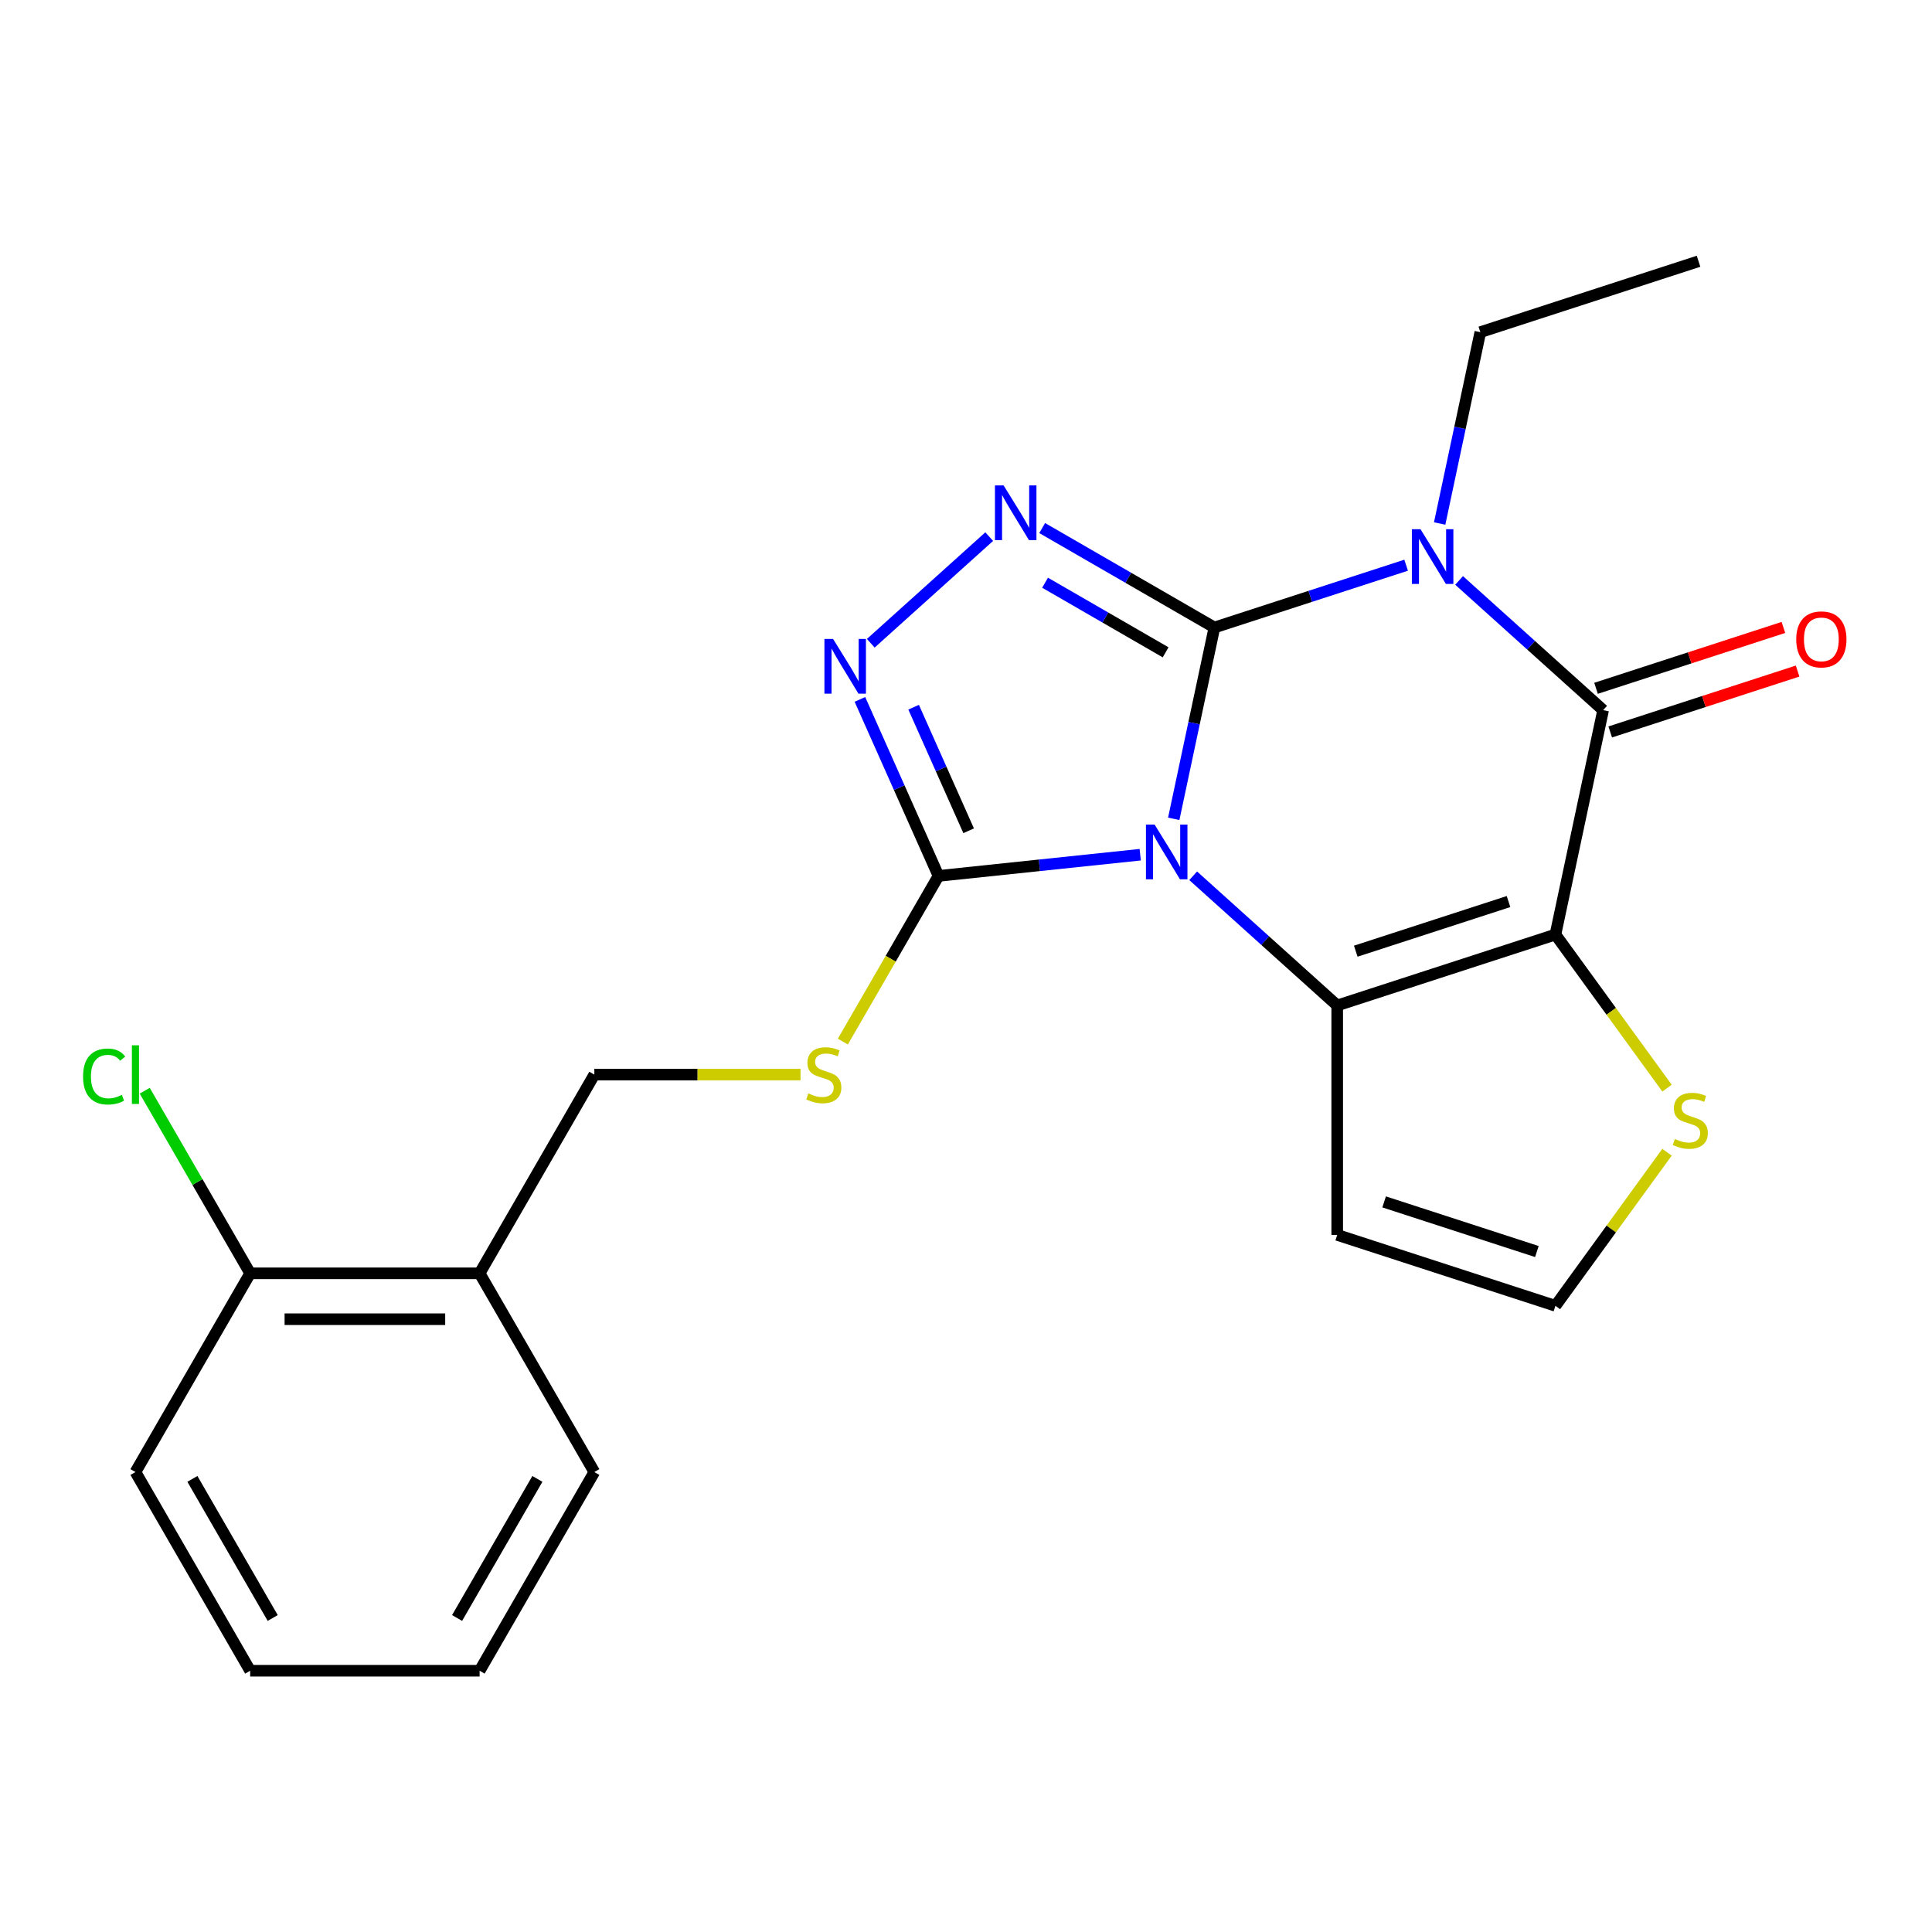 <?xml version='1.0' encoding='iso-8859-1'?>
<svg version='1.1' baseProfile='full'
              xmlns='http://www.w3.org/2000/svg'
                      xmlns:rdkit='http://www.rdkit.org/xml'
                      xmlns:xlink='http://www.w3.org/1999/xlink'
                  xml:space='preserve'
width='1000px' height='1000px' viewBox='0 0 1000 1000'>
<!-- END OF HEADER -->
<rect style='opacity:1.0;fill:#FFFFFF;stroke:none' width='1000' height='1000' x='0' y='0'> </rect>
<path class='bond-0' d='M 628.574,324.792 L 618.049,374.31' style='fill:none;fill-rule:evenodd;stroke:#000000;stroke-width:6px;stroke-linecap:butt;stroke-linejoin:miter;stroke-opacity:1' />
<path class='bond-0' d='M 618.049,374.31 L 607.523,423.829' style='fill:none;fill-rule:evenodd;stroke:#0000FF;stroke-width:6px;stroke-linecap:butt;stroke-linejoin:miter;stroke-opacity:1' />
<path class='bond-1' d='M 628.574,324.792 L 678.194,308.669' style='fill:none;fill-rule:evenodd;stroke:#000000;stroke-width:6px;stroke-linecap:butt;stroke-linejoin:miter;stroke-opacity:1' />
<path class='bond-1' d='M 678.194,308.669 L 727.814,292.547' style='fill:none;fill-rule:evenodd;stroke:#0000FF;stroke-width:6px;stroke-linecap:butt;stroke-linejoin:miter;stroke-opacity:1' />
<path class='bond-5' d='M 628.574,324.792 L 584.004,299.059' style='fill:none;fill-rule:evenodd;stroke:#000000;stroke-width:6px;stroke-linecap:butt;stroke-linejoin:miter;stroke-opacity:1' />
<path class='bond-5' d='M 584.004,299.059 L 539.433,273.326' style='fill:none;fill-rule:evenodd;stroke:#0000FF;stroke-width:6px;stroke-linecap:butt;stroke-linejoin:miter;stroke-opacity:1' />
<path class='bond-5' d='M 603.327,337.642 L 572.127,319.629' style='fill:none;fill-rule:evenodd;stroke:#000000;stroke-width:6px;stroke-linecap:butt;stroke-linejoin:miter;stroke-opacity:1' />
<path class='bond-5' d='M 572.127,319.629 L 540.928,301.616' style='fill:none;fill-rule:evenodd;stroke:#0000FF;stroke-width:6px;stroke-linecap:butt;stroke-linejoin:miter;stroke-opacity:1' />
<path class='bond-3' d='M 617.591,453.301 L 654.865,486.863' style='fill:none;fill-rule:evenodd;stroke:#0000FF;stroke-width:6px;stroke-linecap:butt;stroke-linejoin:miter;stroke-opacity:1' />
<path class='bond-3' d='M 654.865,486.863 L 692.139,520.425' style='fill:none;fill-rule:evenodd;stroke:#000000;stroke-width:6px;stroke-linecap:butt;stroke-linejoin:miter;stroke-opacity:1' />
<path class='bond-6' d='M 590.173,442.399 L 537.972,447.885' style='fill:none;fill-rule:evenodd;stroke:#0000FF;stroke-width:6px;stroke-linecap:butt;stroke-linejoin:miter;stroke-opacity:1' />
<path class='bond-6' d='M 537.972,447.885 L 485.772,453.372' style='fill:none;fill-rule:evenodd;stroke:#000000;stroke-width:6px;stroke-linecap:butt;stroke-linejoin:miter;stroke-opacity:1' />
<path class='bond-4' d='M 755.232,300.436 L 792.506,333.998' style='fill:none;fill-rule:evenodd;stroke:#0000FF;stroke-width:6px;stroke-linecap:butt;stroke-linejoin:miter;stroke-opacity:1' />
<path class='bond-4' d='M 792.506,333.998 L 829.779,367.559' style='fill:none;fill-rule:evenodd;stroke:#000000;stroke-width:6px;stroke-linecap:butt;stroke-linejoin:miter;stroke-opacity:1' />
<path class='bond-16' d='M 745.164,270.964 L 755.689,221.445' style='fill:none;fill-rule:evenodd;stroke:#0000FF;stroke-width:6px;stroke-linecap:butt;stroke-linejoin:miter;stroke-opacity:1' />
<path class='bond-16' d='M 755.689,221.445 L 766.215,171.927' style='fill:none;fill-rule:evenodd;stroke:#000000;stroke-width:6px;stroke-linecap:butt;stroke-linejoin:miter;stroke-opacity:1' />
<path class='bond-2' d='M 805.088,483.725 L 829.779,367.559' style='fill:none;fill-rule:evenodd;stroke:#000000;stroke-width:6px;stroke-linecap:butt;stroke-linejoin:miter;stroke-opacity:1' />
<path class='bond-8' d='M 805.088,483.725 L 833.966,523.473' style='fill:none;fill-rule:evenodd;stroke:#000000;stroke-width:6px;stroke-linecap:butt;stroke-linejoin:miter;stroke-opacity:1' />
<path class='bond-8' d='M 833.966,523.473 L 862.845,563.221' style='fill:none;fill-rule:evenodd;stroke:#CCCC00;stroke-width:6px;stroke-linecap:butt;stroke-linejoin:miter;stroke-opacity:1' />
<path class='bond-24' d='M 805.088,483.725 L 692.139,520.425' style='fill:none;fill-rule:evenodd;stroke:#000000;stroke-width:6px;stroke-linecap:butt;stroke-linejoin:miter;stroke-opacity:1' />
<path class='bond-24' d='M 780.805,466.641 L 701.741,492.33' style='fill:none;fill-rule:evenodd;stroke:#000000;stroke-width:6px;stroke-linecap:butt;stroke-linejoin:miter;stroke-opacity:1' />
<path class='bond-9' d='M 692.139,520.425 L 692.139,639.186' style='fill:none;fill-rule:evenodd;stroke:#000000;stroke-width:6px;stroke-linecap:butt;stroke-linejoin:miter;stroke-opacity:1' />
<path class='bond-12' d='M 833.449,378.854 L 881.939,363.099' style='fill:none;fill-rule:evenodd;stroke:#000000;stroke-width:6px;stroke-linecap:butt;stroke-linejoin:miter;stroke-opacity:1' />
<path class='bond-12' d='M 881.939,363.099 L 930.429,347.344' style='fill:none;fill-rule:evenodd;stroke:#FF0000;stroke-width:6px;stroke-linecap:butt;stroke-linejoin:miter;stroke-opacity:1' />
<path class='bond-12' d='M 826.109,356.265 L 874.599,340.509' style='fill:none;fill-rule:evenodd;stroke:#000000;stroke-width:6px;stroke-linecap:butt;stroke-linejoin:miter;stroke-opacity:1' />
<path class='bond-12' d='M 874.599,340.509 L 923.089,324.754' style='fill:none;fill-rule:evenodd;stroke:#FF0000;stroke-width:6px;stroke-linecap:butt;stroke-linejoin:miter;stroke-opacity:1' />
<path class='bond-7' d='M 512.015,277.755 L 450.715,332.95' style='fill:none;fill-rule:evenodd;stroke:#0000FF;stroke-width:6px;stroke-linecap:butt;stroke-linejoin:miter;stroke-opacity:1' />
<path class='bond-10' d='M 485.772,453.372 L 461.015,496.252' style='fill:none;fill-rule:evenodd;stroke:#000000;stroke-width:6px;stroke-linecap:butt;stroke-linejoin:miter;stroke-opacity:1' />
<path class='bond-10' d='M 461.015,496.252 L 436.257,539.133' style='fill:none;fill-rule:evenodd;stroke:#CCCC00;stroke-width:6px;stroke-linecap:butt;stroke-linejoin:miter;stroke-opacity:1' />
<path class='bond-23' d='M 485.772,453.372 L 465.433,407.689' style='fill:none;fill-rule:evenodd;stroke:#000000;stroke-width:6px;stroke-linecap:butt;stroke-linejoin:miter;stroke-opacity:1' />
<path class='bond-23' d='M 465.433,407.689 L 445.093,362.007' style='fill:none;fill-rule:evenodd;stroke:#0000FF;stroke-width:6px;stroke-linecap:butt;stroke-linejoin:miter;stroke-opacity:1' />
<path class='bond-23' d='M 501.369,430.006 L 487.131,398.028' style='fill:none;fill-rule:evenodd;stroke:#000000;stroke-width:6px;stroke-linecap:butt;stroke-linejoin:miter;stroke-opacity:1' />
<path class='bond-23' d='M 487.131,398.028 L 472.894,366.051' style='fill:none;fill-rule:evenodd;stroke:#0000FF;stroke-width:6px;stroke-linecap:butt;stroke-linejoin:miter;stroke-opacity:1' />
<path class='bond-25' d='M 862.845,596.389 L 833.966,636.137' style='fill:none;fill-rule:evenodd;stroke:#CCCC00;stroke-width:6px;stroke-linecap:butt;stroke-linejoin:miter;stroke-opacity:1' />
<path class='bond-25' d='M 833.966,636.137 L 805.088,675.885' style='fill:none;fill-rule:evenodd;stroke:#000000;stroke-width:6px;stroke-linecap:butt;stroke-linejoin:miter;stroke-opacity:1' />
<path class='bond-11' d='M 692.139,639.186 L 805.088,675.885' style='fill:none;fill-rule:evenodd;stroke:#000000;stroke-width:6px;stroke-linecap:butt;stroke-linejoin:miter;stroke-opacity:1' />
<path class='bond-11' d='M 716.421,622.101 L 795.485,647.79' style='fill:none;fill-rule:evenodd;stroke:#000000;stroke-width:6px;stroke-linecap:butt;stroke-linejoin:miter;stroke-opacity:1' />
<path class='bond-14' d='M 414.342,556.222 L 360.986,556.222' style='fill:none;fill-rule:evenodd;stroke:#CCCC00;stroke-width:6px;stroke-linecap:butt;stroke-linejoin:miter;stroke-opacity:1' />
<path class='bond-14' d='M 360.986,556.222 L 307.63,556.222' style='fill:none;fill-rule:evenodd;stroke:#000000;stroke-width:6px;stroke-linecap:butt;stroke-linejoin:miter;stroke-opacity:1' />
<path class='bond-13' d='M 248.249,659.072 L 307.63,556.222' style='fill:none;fill-rule:evenodd;stroke:#000000;stroke-width:6px;stroke-linecap:butt;stroke-linejoin:miter;stroke-opacity:1' />
<path class='bond-15' d='M 248.249,659.072 L 129.488,659.072' style='fill:none;fill-rule:evenodd;stroke:#000000;stroke-width:6px;stroke-linecap:butt;stroke-linejoin:miter;stroke-opacity:1' />
<path class='bond-15' d='M 230.435,682.824 L 147.302,682.824' style='fill:none;fill-rule:evenodd;stroke:#000000;stroke-width:6px;stroke-linecap:butt;stroke-linejoin:miter;stroke-opacity:1' />
<path class='bond-18' d='M 248.249,659.072 L 307.63,761.922' style='fill:none;fill-rule:evenodd;stroke:#000000;stroke-width:6px;stroke-linecap:butt;stroke-linejoin:miter;stroke-opacity:1' />
<path class='bond-17' d='M 129.488,659.072 L 102.202,611.812' style='fill:none;fill-rule:evenodd;stroke:#000000;stroke-width:6px;stroke-linecap:butt;stroke-linejoin:miter;stroke-opacity:1' />
<path class='bond-17' d='M 102.202,611.812 L 74.917,564.551' style='fill:none;fill-rule:evenodd;stroke:#00CC00;stroke-width:6px;stroke-linecap:butt;stroke-linejoin:miter;stroke-opacity:1' />
<path class='bond-19' d='M 129.488,659.072 L 70.108,761.922' style='fill:none;fill-rule:evenodd;stroke:#000000;stroke-width:6px;stroke-linecap:butt;stroke-linejoin:miter;stroke-opacity:1' />
<path class='bond-20' d='M 766.215,171.927 L 879.163,135.227' style='fill:none;fill-rule:evenodd;stroke:#000000;stroke-width:6px;stroke-linecap:butt;stroke-linejoin:miter;stroke-opacity:1' />
<path class='bond-21' d='M 307.63,761.922 L 248.249,864.773' style='fill:none;fill-rule:evenodd;stroke:#000000;stroke-width:6px;stroke-linecap:butt;stroke-linejoin:miter;stroke-opacity:1' />
<path class='bond-21' d='M 278.153,765.474 L 236.586,837.469' style='fill:none;fill-rule:evenodd;stroke:#000000;stroke-width:6px;stroke-linecap:butt;stroke-linejoin:miter;stroke-opacity:1' />
<path class='bond-26' d='M 70.108,761.922 L 129.488,864.773' style='fill:none;fill-rule:evenodd;stroke:#000000;stroke-width:6px;stroke-linecap:butt;stroke-linejoin:miter;stroke-opacity:1' />
<path class='bond-26' d='M 99.585,765.474 L 141.151,837.469' style='fill:none;fill-rule:evenodd;stroke:#000000;stroke-width:6px;stroke-linecap:butt;stroke-linejoin:miter;stroke-opacity:1' />
<path class='bond-22' d='M 248.249,864.773 L 129.488,864.773' style='fill:none;fill-rule:evenodd;stroke:#000000;stroke-width:6px;stroke-linecap:butt;stroke-linejoin:miter;stroke-opacity:1' />
<path  class='atom-1' d='M 597.622 426.798
L 606.902 441.798
Q 607.822 443.278, 609.302 445.958
Q 610.782 448.638, 610.862 448.798
L 610.862 426.798
L 614.622 426.798
L 614.622 455.118
L 610.742 455.118
L 600.782 438.718
Q 599.622 436.798, 598.382 434.598
Q 597.182 432.398, 596.822 431.718
L 596.822 455.118
L 593.142 455.118
L 593.142 426.798
L 597.622 426.798
' fill='#0000FF'/>
<path  class='atom-2' d='M 735.263 273.933
L 744.543 288.933
Q 745.463 290.413, 746.943 293.093
Q 748.423 295.773, 748.503 295.933
L 748.503 273.933
L 752.263 273.933
L 752.263 302.253
L 748.383 302.253
L 738.423 285.853
Q 737.263 283.933, 736.023 281.733
Q 734.823 279.533, 734.463 278.853
L 734.463 302.253
L 730.783 302.253
L 730.783 273.933
L 735.263 273.933
' fill='#0000FF'/>
<path  class='atom-6' d='M 519.464 251.251
L 528.744 266.251
Q 529.664 267.731, 531.144 270.411
Q 532.624 273.091, 532.704 273.251
L 532.704 251.251
L 536.464 251.251
L 536.464 279.571
L 532.584 279.571
L 522.624 263.171
Q 521.464 261.251, 520.224 259.051
Q 519.024 256.851, 518.664 256.171
L 518.664 279.571
L 514.984 279.571
L 514.984 251.251
L 519.464 251.251
' fill='#0000FF'/>
<path  class='atom-8' d='M 431.207 330.718
L 440.487 345.718
Q 441.407 347.198, 442.887 349.878
Q 444.367 352.558, 444.447 352.718
L 444.447 330.718
L 448.207 330.718
L 448.207 359.038
L 444.327 359.038
L 434.367 342.638
Q 433.207 340.718, 431.967 338.518
Q 430.767 336.318, 430.407 335.638
L 430.407 359.038
L 426.727 359.038
L 426.727 330.718
L 431.207 330.718
' fill='#0000FF'/>
<path  class='atom-9' d='M 866.894 589.525
Q 867.214 589.645, 868.534 590.205
Q 869.854 590.765, 871.294 591.125
Q 872.774 591.445, 874.214 591.445
Q 876.894 591.445, 878.454 590.165
Q 880.014 588.845, 880.014 586.565
Q 880.014 585.005, 879.214 584.045
Q 878.454 583.085, 877.254 582.565
Q 876.054 582.045, 874.054 581.445
Q 871.534 580.685, 870.014 579.965
Q 868.534 579.245, 867.454 577.725
Q 866.414 576.205, 866.414 573.645
Q 866.414 570.085, 868.814 567.885
Q 871.254 565.685, 876.054 565.685
Q 879.334 565.685, 883.054 567.245
L 882.134 570.325
Q 878.734 568.925, 876.174 568.925
Q 873.414 568.925, 871.894 570.085
Q 870.374 571.205, 870.414 573.165
Q 870.414 574.685, 871.174 575.605
Q 871.974 576.525, 873.094 577.045
Q 874.254 577.565, 876.174 578.165
Q 878.734 578.965, 880.254 579.765
Q 881.774 580.565, 882.854 582.205
Q 883.974 583.805, 883.974 586.565
Q 883.974 590.485, 881.334 592.605
Q 878.734 594.685, 874.374 594.685
Q 871.854 594.685, 869.934 594.125
Q 868.054 593.605, 865.814 592.685
L 866.894 589.525
' fill='#CCCC00'/>
<path  class='atom-11' d='M 418.391 565.942
Q 418.711 566.062, 420.031 566.622
Q 421.351 567.182, 422.791 567.542
Q 424.271 567.862, 425.711 567.862
Q 428.391 567.862, 429.951 566.582
Q 431.511 565.262, 431.511 562.982
Q 431.511 561.422, 430.711 560.462
Q 429.951 559.502, 428.751 558.982
Q 427.551 558.462, 425.551 557.862
Q 423.031 557.102, 421.511 556.382
Q 420.031 555.662, 418.951 554.142
Q 417.911 552.622, 417.911 550.062
Q 417.911 546.502, 420.311 544.302
Q 422.751 542.102, 427.551 542.102
Q 430.831 542.102, 434.551 543.662
L 433.631 546.742
Q 430.231 545.342, 427.671 545.342
Q 424.911 545.342, 423.391 546.502
Q 421.871 547.622, 421.911 549.582
Q 421.911 551.102, 422.671 552.022
Q 423.471 552.942, 424.591 553.462
Q 425.751 553.982, 427.671 554.582
Q 430.231 555.382, 431.751 556.182
Q 433.271 556.982, 434.351 558.622
Q 435.471 560.222, 435.471 562.982
Q 435.471 566.902, 432.831 569.022
Q 430.231 571.102, 425.871 571.102
Q 423.351 571.102, 421.431 570.542
Q 419.551 570.022, 417.311 569.102
L 418.391 565.942
' fill='#CCCC00'/>
<path  class='atom-13' d='M 929.728 330.94
Q 929.728 324.14, 933.088 320.34
Q 936.448 316.54, 942.728 316.54
Q 949.008 316.54, 952.368 320.34
Q 955.728 324.14, 955.728 330.94
Q 955.728 337.82, 952.328 341.74
Q 948.928 345.62, 942.728 345.62
Q 936.488 345.62, 933.088 341.74
Q 929.728 337.86, 929.728 330.94
M 942.728 342.42
Q 947.048 342.42, 949.368 339.54
Q 951.728 336.62, 951.728 330.94
Q 951.728 325.38, 949.368 322.58
Q 947.048 319.74, 942.728 319.74
Q 938.408 319.74, 936.048 322.54
Q 933.728 325.34, 933.728 330.94
Q 933.728 336.66, 936.048 339.54
Q 938.408 342.42, 942.728 342.42
' fill='#FF0000'/>
<path  class='atom-18' d='M 42.988 557.202
Q 42.988 550.162, 46.268 546.482
Q 49.588 542.762, 55.868 542.762
Q 61.708 542.762, 64.828 546.882
L 62.188 549.042
Q 59.908 546.042, 55.868 546.042
Q 51.588 546.042, 49.308 548.922
Q 47.068 551.762, 47.068 557.202
Q 47.068 562.802, 49.388 565.682
Q 51.748 568.562, 56.308 568.562
Q 59.428 568.562, 63.068 566.682
L 64.188 569.682
Q 62.708 570.642, 60.468 571.202
Q 58.228 571.762, 55.748 571.762
Q 49.588 571.762, 46.268 568.002
Q 42.988 564.242, 42.988 557.202
' fill='#00CC00'/>
<path  class='atom-18' d='M 68.268 541.042
L 71.948 541.042
L 71.948 571.402
L 68.268 571.402
L 68.268 541.042
' fill='#00CC00'/>
</svg>
